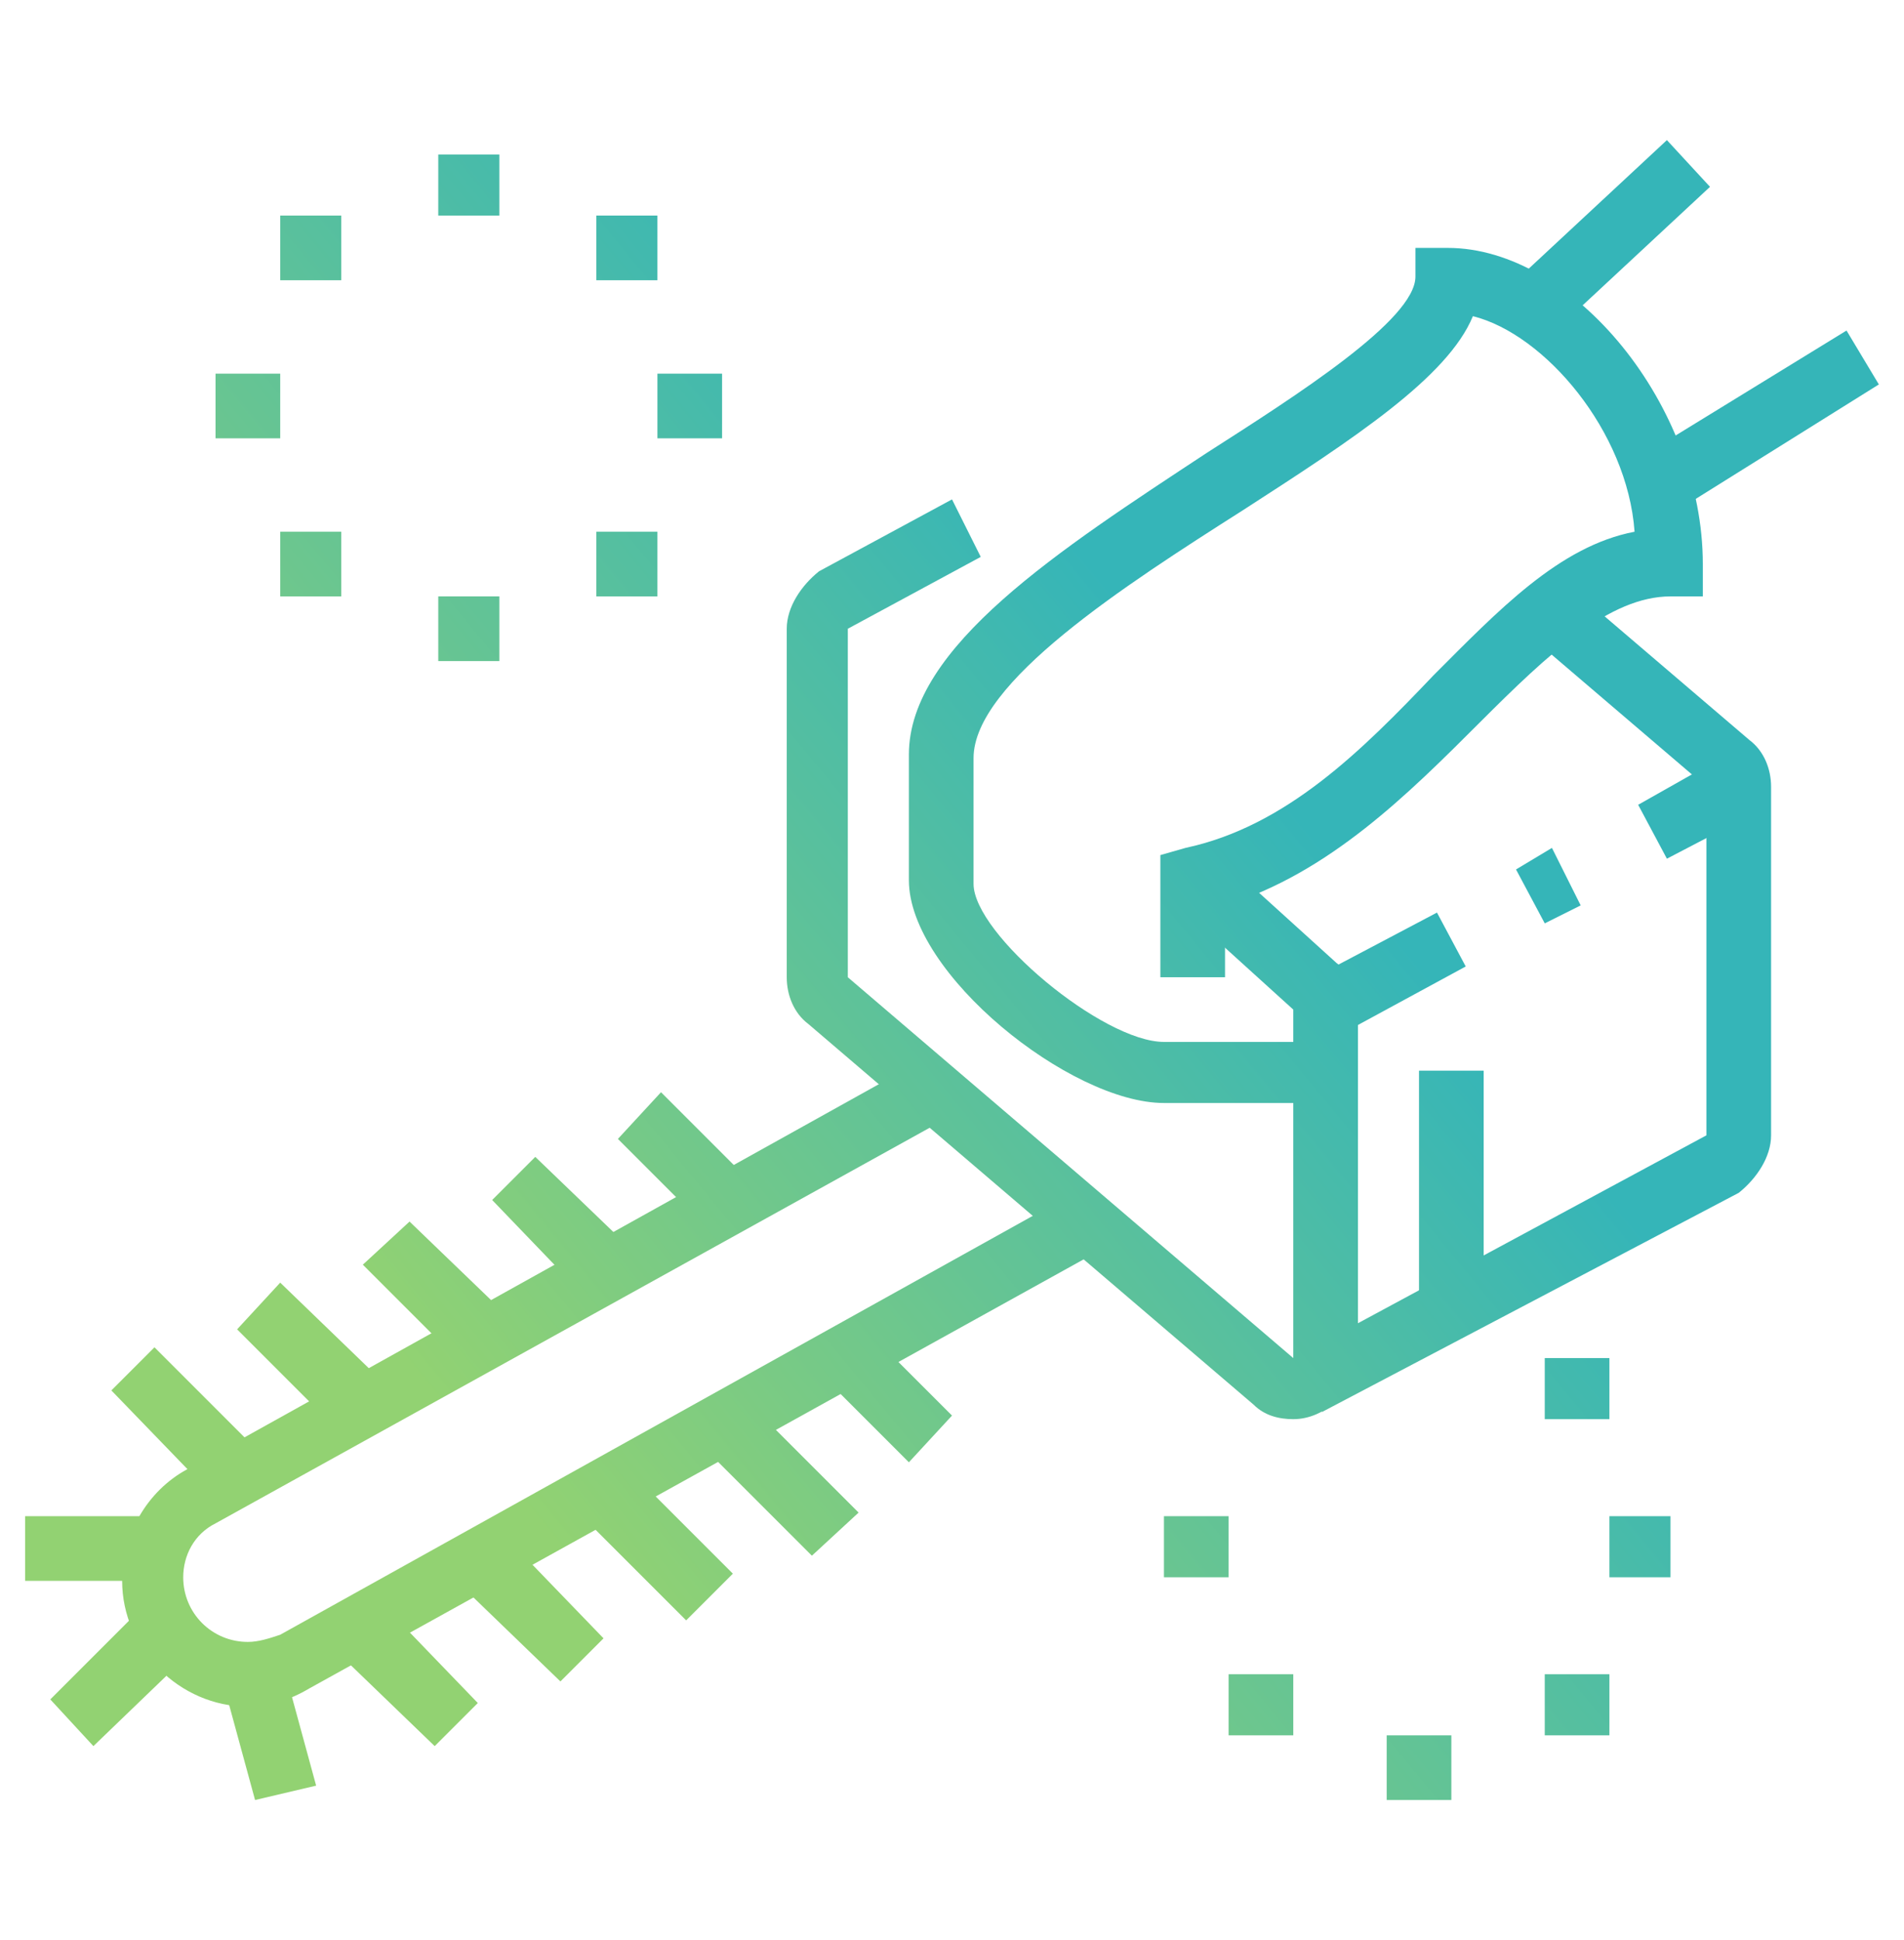 <?xml version="1.0" encoding="utf-8"?>
<!-- Generator: Adobe Illustrator 24.1.0, SVG Export Plug-In . SVG Version: 6.00 Build 0)  -->
<svg version="1.1" id="Layer_1" xmlns="http://www.w3.org/2000/svg" xmlns:xlink="http://www.w3.org/1999/xlink" x="0px" y="0px"
	 width="53px" height="54px" viewBox="0 0 53 54" style="enable-background:new 0 0 53 54;" xml:space="preserve">
<style type="text/css">
	.st0{fill:url(#SVGID_1_);}
	.st1{fill:url(#SVGID_2_);}
	.st2{fill:url(#SVGID_3_);}
	.st3{fill:url(#SVGID_4_);}
	.st4{fill:url(#SVGID_5_);}
	.st5{fill:url(#SVGID_6_);}
	.st6{fill:url(#SVGID_7_);}
	.st7{fill:url(#SVGID_8_);}
	.st8{fill:url(#SVGID_9_);}
	.st9{fill:url(#SVGID_10_);}
	.st10{fill:url(#SVGID_11_);}
	.st11{fill:url(#SVGID_12_);}
	.st12{fill:url(#SVGID_13_);}
	.st13{fill:url(#SVGID_14_);}
	.st14{fill:url(#SVGID_15_);}
	.st15{fill:url(#SVGID_16_);}
	.st16{fill:url(#SVGID_17_);}
	.st17{fill:url(#SVGID_18_);}
	.st18{fill:url(#SVGID_19_);}
	.st19{fill:url(#SVGID_20_);}
	.st20{fill:url(#SVGID_21_);}
	.st21{fill:url(#SVGID_22_);}
	.st22{fill:url(#SVGID_23_);}
	.st23{fill:url(#SVGID_24_);}
	.st24{fill:url(#SVGID_25_);}
	.st25{fill:url(#SVGID_26_);}
	.st26{fill:url(#SVGID_27_);}
	.st27{fill:url(#SVGID_28_);}
	.st28{fill:url(#SVGID_29_);}
	.st29{fill:url(#SVGID_30_);}
	.st30{fill:url(#SVGID_31_);}
	.st31{fill:url(#SVGID_32_);}
	.st32{fill:url(#SVGID_33_);}
	.st33{fill:url(#SVGID_34_);}
	.st34{fill:url(#SVGID_35_);}
	.st35{fill:url(#SVGID_36_);}
	.st36{fill:url(#SVGID_37_);}
	.st37{display:none;}
	.st38{display:inline;fill:url(#SVGID_38_);}
	.st39{display:inline;fill:url(#SVGID_39_);}
	.st40{display:inline;fill:url(#SVGID_40_);}
	.st41{display:inline;fill:url(#SVGID_41_);}
	.st42{display:inline;fill:url(#SVGID_42_);}
	.st43{display:inline;fill:url(#SVGID_43_);}
	.st44{display:inline;fill:url(#SVGID_44_);}
	.st45{display:inline;fill:url(#SVGID_45_);}
	.st46{display:inline;fill:url(#SVGID_46_);}
	.st47{display:inline;fill:url(#SVGID_47_);}
	.st48{display:inline;fill:url(#SVGID_48_);}
	.st49{display:inline;fill:url(#SVGID_49_);}
	.st50{display:inline;fill:url(#SVGID_50_);}
	.st51{display:inline;fill:url(#SVGID_51_);}
	.st52{display:inline;fill:url(#SVGID_52_);}
	.st53{display:inline;fill:url(#SVGID_53_);}
	.st54{display:inline;fill:url(#SVGID_54_);}
	.st55{display:inline;fill:url(#SVGID_55_);}
	.st56{display:inline;fill:url(#SVGID_56_);}
	.st57{display:inline;fill:url(#SVGID_57_);}
	.st58{display:inline;fill:url(#SVGID_58_);}
	.st59{display:inline;fill:url(#SVGID_59_);}
	.st60{display:inline;fill:url(#SVGID_60_);}
	.st61{display:inline;fill:url(#SVGID_61_);}
	.st62{display:inline;fill:url(#SVGID_62_);}
	.st63{display:inline;fill:url(#SVGID_63_);}
</style>
<g>
	<linearGradient id="SVGID_1_" gradientUnits="userSpaceOnUse" x1="36.173" y1="22.698" x2="13.869" y2="41.089">
		<stop  offset="0" style="stop-color:#35B5B8"/>
		<stop  offset="1" style="stop-color:#92D272"/>
	</linearGradient>
	<path class="st0" d="M6.9,47.5c-1.9,0-3.5-1.6-3.5-3.5c0-1.3,0.7-2.5,1.8-3.1l20.3-11.3l0.9,1.5L6,42.4c-0.6,0.3-0.9,0.9-0.9,1.5
		c0,1,0.8,1.8,1.8,1.8c0.3,0,0.6-0.1,0.9-0.2l22.1-12.3l0.9,1.5L8.6,47C8.1,47.3,7.5,47.5,6.9,47.5z"/>
	<linearGradient id="SVGID_2_" gradientUnits="userSpaceOnUse" x1="36.007" y1="22.496" x2="13.702" y2="40.888">
		<stop  offset="0" style="stop-color:#35B5B8"/>
		<stop  offset="1" style="stop-color:#92D272"/>
	</linearGradient>
	<path class="st1" d="M36,39.5c-0.4,0-0.8-0.1-1.1-0.4L22.5,28.5c-0.4-0.3-0.6-0.8-0.6-1.3v-9.7c0-0.6,0.4-1.2,0.9-1.6l3.7-2
		l0.8,1.6l-3.7,2l0,9.7L36,37.8l0-9.7l-3.2-2.9l1.2-1.3l3.2,2.9c0.4,0.3,0.6,0.8,0.6,1.3v9.7C37.7,38.7,36.9,39.5,36,39.5z"/>
	<linearGradient id="SVGID_3_" gradientUnits="userSpaceOnUse" x1="39.326" y1="26.521" x2="17.021" y2="44.913">
		<stop  offset="0" style="stop-color:#35B5B8"/>
		<stop  offset="1" style="stop-color:#92D272"/>
	</linearGradient>
	<polygon class="st2" points="37.3,28.8 36.4,27.3 40,25.4 40.8,26.9 	"/>
	<linearGradient id="SVGID_4_" gradientUnits="userSpaceOnUse" x1="39.957" y1="27.287" x2="17.653" y2="45.678">
		<stop  offset="0" style="stop-color:#35B5B8"/>
		<stop  offset="1" style="stop-color:#92D272"/>
	</linearGradient>
	<polygon class="st3" points="43,25.7 42.2,24.2 43.2,23.6 44,25.2 	"/>
	<linearGradient id="SVGID_5_" gradientUnits="userSpaceOnUse" x1="40.533" y1="27.986" x2="18.229" y2="46.377">
		<stop  offset="0" style="stop-color:#35B5B8"/>
		<stop  offset="1" style="stop-color:#92D272"/>
	</linearGradient>
	<polygon class="st4" points="46.4,23.9 45.6,22.4 47.9,21.1 48.7,22.7 	"/>
	<linearGradient id="SVGID_6_" gradientUnits="userSpaceOnUse" x1="41.205" y1="28.801" x2="18.901" y2="47.192">
		<stop  offset="0" style="stop-color:#35B5B8"/>
		<stop  offset="1" style="stop-color:#92D272"/>
	</linearGradient>
	<path class="st5" d="M36.8,39.3L36,37.8l11.5-6.2v-9.7l-4.8-4.1l1.2-1.3l4.8,4.1c0.4,0.3,0.6,0.8,0.6,1.3v9.7
		c0,0.6-0.4,1.2-0.9,1.6L36.8,39.3z"/>
	<linearGradient id="SVGID_7_" gradientUnits="userSpaceOnUse" x1="42.981" y1="30.955" x2="20.677" y2="49.346">
		<stop  offset="0" style="stop-color:#35B5B8"/>
		<stop  offset="1" style="stop-color:#92D272"/>
	</linearGradient>
	<rect x="39.5" y="29.8" class="st6" width="1.8" height="6.6"/>
	<linearGradient id="SVGID_8_" gradientUnits="userSpaceOnUse" x1="33.926" y1="19.973" x2="11.622" y2="38.364">
		<stop  offset="0" style="stop-color:#35B5B8"/>
		<stop  offset="1" style="stop-color:#92D272"/>
	</linearGradient>
	<polygon class="st7" points="19.6,34.1 17.2,31.7 18.4,30.4 20.9,32.9 	"/>
	<linearGradient id="SVGID_9_" gradientUnits="userSpaceOnUse" x1="35.069" y1="21.359" x2="12.765" y2="39.751">
		<stop  offset="0" style="stop-color:#35B5B8"/>
		<stop  offset="1" style="stop-color:#92D272"/>
	</linearGradient>
	<path class="st8" d="M36.8,30.7h-4.4c-2.6,0-7.1-3.6-7.1-6.2V21c0-3,4.2-5.7,8.3-8.4c2.5-1.6,5.8-3.7,5.8-4.9V6.9h0.9
		c3.5,0,7.1,4.4,7.1,8.8v0.9h-0.9c-1.7,0-3.4,1.6-5.3,3.5c-2,2-4.2,4.2-7.1,5.1v2h-1.8v-3.4l0.7-0.2c2.8-0.6,4.9-2.7,6.9-4.8
		c1.8-1.8,3.5-3.6,5.6-4C45.3,12,43,9.3,41,8.8c-0.7,1.7-3.3,3.4-6.4,5.4c-3.3,2.1-7.5,4.8-7.5,6.9v3.5c0,1.4,3.6,4.4,5.3,4.4h4.4
		V30.7z"/>
	<g>
		<linearGradient id="SVGID_10_" gradientUnits="userSpaceOnUse" x1="23.719" y1="7.595" x2="1.415" y2="25.986">
			<stop  offset="0" style="stop-color:#35B5B8"/>
			<stop  offset="1" style="stop-color:#92D272"/>
		</linearGradient>
		<polygon class="st9" points="20.1,10.4 18.3,10.4 18.3,12.2 20.1,12.2 20.1,10.4 		"/>
		<linearGradient id="SVGID_11_" gradientUnits="userSpaceOnUse" x1="25.169" y1="9.353" x2="2.865" y2="27.744">
			<stop  offset="0" style="stop-color:#35B5B8"/>
			<stop  offset="1" style="stop-color:#92D272"/>
		</linearGradient>
		<polygon class="st10" points="18.3,14.8 16.6,14.8 16.6,16.6 18.3,16.6 18.3,14.8 		"/>
		<linearGradient id="SVGID_12_" gradientUnits="userSpaceOnUse" x1="18.192" y1="0.892" x2="-4.112" y2="19.283">
			<stop  offset="0" style="stop-color:#35B5B8"/>
			<stop  offset="1" style="stop-color:#92D272"/>
		</linearGradient>
		<polygon class="st11" points="13.9,4.3 12.2,4.3 12.2,6 13.9,6 13.9,4.3 		"/>
		<linearGradient id="SVGID_13_" gradientUnits="userSpaceOnUse" x1="18.724" y1="1.536" x2="-3.58" y2="19.927">
			<stop  offset="0" style="stop-color:#35B5B8"/>
			<stop  offset="1" style="stop-color:#92D272"/>
		</linearGradient>
		<polygon class="st12" points="7.8,10.4 6,10.4 6,12.2 7.8,12.2 7.8,10.4 		"/>
		<linearGradient id="SVGID_14_" gradientUnits="userSpaceOnUse" x1="17.274" y1="-0.222" x2="-5.03" y2="18.169">
			<stop  offset="0" style="stop-color:#35B5B8"/>
			<stop  offset="1" style="stop-color:#92D272"/>
		</linearGradient>
		<polygon class="st13" points="9.5,6 7.8,6 7.8,7.8 9.5,7.8 9.5,6 		"/>
		<linearGradient id="SVGID_15_" gradientUnits="userSpaceOnUse" x1="20.842" y1="4.105" x2="-1.462" y2="22.496">
			<stop  offset="0" style="stop-color:#35B5B8"/>
			<stop  offset="1" style="stop-color:#92D272"/>
		</linearGradient>
		<polygon class="st14" points="18.3,6 16.6,6 16.6,7.8 18.3,7.8 18.3,6 		"/>
		<linearGradient id="SVGID_16_" gradientUnits="userSpaceOnUse" x1="21.601" y1="5.026" x2="-0.703" y2="23.417">
			<stop  offset="0" style="stop-color:#35B5B8"/>
			<stop  offset="1" style="stop-color:#92D272"/>
		</linearGradient>
		<polygon class="st15" points="9.5,14.8 7.8,14.8 7.8,16.6 9.5,16.6 9.5,14.8 		"/>
		<linearGradient id="SVGID_17_" gradientUnits="userSpaceOnUse" x1="24.251" y1="8.239" x2="1.946" y2="26.63">
			<stop  offset="0" style="stop-color:#35B5B8"/>
			<stop  offset="1" style="stop-color:#92D272"/>
		</linearGradient>
		<polygon class="st16" points="13.9,16.6 12.2,16.6 12.2,18.4 13.9,18.4 13.9,16.6 		"/>
	</g>
	<g>
		<linearGradient id="SVGID_18_" gradientUnits="userSpaceOnUse" x1="50.003" y1="39.47" x2="27.698" y2="57.861">
			<stop  offset="0" style="stop-color:#35B5B8"/>
			<stop  offset="1" style="stop-color:#92D272"/>
		</linearGradient>
		<polygon class="st17" points="46.5,42.2 44.8,42.2 44.8,43.9 46.5,43.9 46.5,42.2 		"/>
		<linearGradient id="SVGID_19_" gradientUnits="userSpaceOnUse" x1="51.453" y1="41.229" x2="29.148" y2="59.62">
			<stop  offset="0" style="stop-color:#35B5B8"/>
			<stop  offset="1" style="stop-color:#92D272"/>
		</linearGradient>
		<polygon class="st18" points="44.8,46.6 43,46.6 43,48.3 44.8,48.3 44.8,46.6 		"/>
		<linearGradient id="SVGID_20_" gradientUnits="userSpaceOnUse" x1="45.007" y1="33.412" x2="22.703" y2="51.803">
			<stop  offset="0" style="stop-color:#35B5B8"/>
			<stop  offset="1" style="stop-color:#92D272"/>
		</linearGradient>
		<polygon class="st19" points="34.2,42.2 32.4,42.2 32.4,43.9 34.2,43.9 34.2,42.2 		"/>
		<linearGradient id="SVGID_21_" gradientUnits="userSpaceOnUse" x1="47.125" y1="35.98" x2="24.821" y2="54.372">
			<stop  offset="0" style="stop-color:#35B5B8"/>
			<stop  offset="1" style="stop-color:#92D272"/>
		</linearGradient>
		<polygon class="st20" points="44.8,37.8 43,37.8 43,39.5 44.8,39.5 44.8,37.8 		"/>
		<linearGradient id="SVGID_22_" gradientUnits="userSpaceOnUse" x1="47.885" y1="36.901" x2="25.58" y2="55.292">
			<stop  offset="0" style="stop-color:#35B5B8"/>
			<stop  offset="1" style="stop-color:#92D272"/>
		</linearGradient>
		<polygon class="st21" points="36,46.6 34.2,46.6 34.2,48.3 36,48.3 36,46.6 		"/>
		<linearGradient id="SVGID_23_" gradientUnits="userSpaceOnUse" x1="50.534" y1="40.114" x2="28.23" y2="58.506">
			<stop  offset="0" style="stop-color:#35B5B8"/>
			<stop  offset="1" style="stop-color:#92D272"/>
		</linearGradient>
		<polygon class="st22" points="40.4,48.3 38.6,48.3 38.6,50.1 40.4,50.1 40.4,48.3 		"/>
	</g>
	<linearGradient id="SVGID_24_" gradientUnits="userSpaceOnUse" x1="31.755" y1="17.339" x2="9.45" y2="35.73">
		<stop  offset="0" style="stop-color:#35B5B8"/>
		<stop  offset="1" style="stop-color:#92D272"/>
	</linearGradient>
	<polygon class="st23" points="43.3,9.2 42.1,7.9 46.4,3.9 47.6,5.2 	"/>
	<linearGradient id="SVGID_25_" gradientUnits="userSpaceOnUse" x1="35.972" y1="22.454" x2="13.668" y2="40.846">
		<stop  offset="0" style="stop-color:#35B5B8"/>
		<stop  offset="1" style="stop-color:#92D272"/>
	</linearGradient>
	<polygon class="st24" points="46.7,14.2 45.7,12.7 51.4,9.2 52.3,10.7 	"/>
	<linearGradient id="SVGID_26_" gradientUnits="userSpaceOnUse" x1="32.549" y1="18.303" x2="10.245" y2="36.694">
		<stop  offset="0" style="stop-color:#35B5B8"/>
		<stop  offset="1" style="stop-color:#92D272"/>
	</linearGradient>
	<rect x="0.7" y="42.2" class="st25" width="3.7" height="1.8"/>
	<linearGradient id="SVGID_27_" gradientUnits="userSpaceOnUse" x1="33.42" y1="19.36" x2="11.116" y2="37.751">
		<stop  offset="0" style="stop-color:#35B5B8"/>
		<stop  offset="1" style="stop-color:#92D272"/>
	</linearGradient>
	<polygon class="st26" points="16.2,36 13.7,33.4 14.9,32.2 17.5,34.7 	"/>
	<linearGradient id="SVGID_28_" gradientUnits="userSpaceOnUse" x1="32.915" y1="18.747" x2="10.611" y2="37.138">
		<stop  offset="0" style="stop-color:#35B5B8"/>
		<stop  offset="1" style="stop-color:#92D272"/>
	</linearGradient>
	<polygon class="st27" points="12.8,37.9 10.1,35.2 11.4,34 14.1,36.6 	"/>
	<linearGradient id="SVGID_29_" gradientUnits="userSpaceOnUse" x1="32.41" y1="18.134" x2="10.105" y2="36.525">
		<stop  offset="0" style="stop-color:#35B5B8"/>
		<stop  offset="1" style="stop-color:#92D272"/>
	</linearGradient>
	<polygon class="st28" points="9.4,39.8 6.6,37 7.8,35.7 10.7,38.5 	"/>
	<linearGradient id="SVGID_30_" gradientUnits="userSpaceOnUse" x1="31.904" y1="17.521" x2="9.6" y2="35.912">
		<stop  offset="0" style="stop-color:#35B5B8"/>
		<stop  offset="1" style="stop-color:#92D272"/>
	</linearGradient>
	<polygon class="st29" points="6,41.7 3.1,38.7 4.3,37.5 7.2,40.4 	"/>
	<linearGradient id="SVGID_31_" gradientUnits="userSpaceOnUse" x1="39.482" y1="26.71" x2="17.177" y2="45.102">
		<stop  offset="0" style="stop-color:#35B5B8"/>
		<stop  offset="1" style="stop-color:#92D272"/>
	</linearGradient>
	<polygon class="st30" points="25.3,40.7 22.9,38.3 24.2,37.1 26.5,39.4 	"/>
	<linearGradient id="SVGID_32_" gradientUnits="userSpaceOnUse" x1="39.371" y1="26.576" x2="17.067" y2="44.967">
		<stop  offset="0" style="stop-color:#35B5B8"/>
		<stop  offset="1" style="stop-color:#92D272"/>
	</linearGradient>
	<polygon class="st31" points="22.6,43.3 19.5,40.2 20.8,39 23.9,42.1 	"/>
	<linearGradient id="SVGID_33_" gradientUnits="userSpaceOnUse" x1="38.866" y1="25.963" x2="16.561" y2="44.355">
		<stop  offset="0" style="stop-color:#35B5B8"/>
		<stop  offset="1" style="stop-color:#92D272"/>
	</linearGradient>
	<polygon class="st32" points="19.1,45.1 16.1,42.1 17.4,40.8 20.4,43.8 	"/>
	<linearGradient id="SVGID_34_" gradientUnits="userSpaceOnUse" x1="38.36" y1="25.35" x2="16.056" y2="43.742">
		<stop  offset="0" style="stop-color:#35B5B8"/>
		<stop  offset="1" style="stop-color:#92D272"/>
	</linearGradient>
	<polygon class="st33" points="15.6,46.8 12.7,44 14,42.7 16.8,45.6 	"/>
	<linearGradient id="SVGID_35_" gradientUnits="userSpaceOnUse" x1="37.855" y1="24.737" x2="15.55" y2="43.129">
		<stop  offset="0" style="stop-color:#35B5B8"/>
		<stop  offset="1" style="stop-color:#92D272"/>
	</linearGradient>
	<polygon class="st34" points="12.1,48.6 9.3,45.9 10.6,44.6 13.3,47.4 	"/>
	<linearGradient id="SVGID_36_" gradientUnits="userSpaceOnUse" x1="34.624" y1="20.82" x2="12.32" y2="39.211">
		<stop  offset="0" style="stop-color:#35B5B8"/>
		<stop  offset="1" style="stop-color:#92D272"/>
	</linearGradient>
	<polygon class="st35" points="2.6,48.6 1.4,47.3 4,44.7 5.3,46 	"/>
	<linearGradient id="SVGID_37_" gradientUnits="userSpaceOnUse" x1="37.099" y1="23.82" x2="14.794" y2="42.212">
		<stop  offset="0" style="stop-color:#35B5B8"/>
		<stop  offset="1" style="stop-color:#92D272"/>
	</linearGradient>
	<polygon class="st36" points="7.1,50.1 6.2,46.8 7.9,46.4 8.8,49.7 	"/>
</g>
<g class="st37">
	<linearGradient id="SVGID_38_" gradientUnits="userSpaceOnUse" x1="32.658" y1="18.435" x2="10.354" y2="36.826">
		<stop  offset="0" style="stop-color:#35B5B8"/>
		<stop  offset="1" style="stop-color:#92D272"/>
	</linearGradient>
	<rect x="5.8" y="33.2" class="st38" width="15.9" height="1.8"/>
	<linearGradient id="SVGID_39_" gradientUnits="userSpaceOnUse" x1="44.433" y1="32.715" x2="22.128" y2="51.106">
		<stop  offset="0" style="stop-color:#35B5B8"/>
		<stop  offset="1" style="stop-color:#92D272"/>
	</linearGradient>
	<rect x="35.8" y="33.2" class="st39" width="14.1" height="1.8"/>
	<linearGradient id="SVGID_40_" gradientUnits="userSpaceOnUse" x1="33.313" y1="19.229" x2="11.008" y2="37.62">
		<stop  offset="0" style="stop-color:#35B5B8"/>
		<stop  offset="1" style="stop-color:#92D272"/>
	</linearGradient>
	<rect x="2.3" y="40.2" class="st40" width="9.1" height="1.8"/>
	<linearGradient id="SVGID_41_" gradientUnits="userSpaceOnUse" x1="36.342" y1="22.903" x2="14.038" y2="41.294">
		<stop  offset="0" style="stop-color:#35B5B8"/>
		<stop  offset="1" style="stop-color:#92D272"/>
	</linearGradient>
	<rect x="2.3" y="46.4" class="st41" width="9.1" height="1.8"/>
	<linearGradient id="SVGID_42_" gradientUnits="userSpaceOnUse" x1="38.87" y1="25.968" x2="16.565" y2="44.36">
		<stop  offset="0" style="stop-color:#35B5B8"/>
		<stop  offset="1" style="stop-color:#92D272"/>
	</linearGradient>
	<path class="st42" d="M21.7,49h-8.8c-1.5,0-2.6-1.2-2.6-2.6V42c0-1.5,1.2-2.6,2.6-2.6h8.8v1.8h-8.8c-0.5,0-0.9,0.4-0.9,0.9v4.4
		c0,0.5,0.4,0.9,0.9,0.9h8.8V49z"/>
	<linearGradient id="SVGID_43_" gradientUnits="userSpaceOnUse" x1="37.425" y1="24.217" x2="15.121" y2="42.608">
		<stop  offset="0" style="stop-color:#35B5B8"/>
		<stop  offset="1" style="stop-color:#92D272"/>
	</linearGradient>
	<rect x="21.7" y="30.5" class="st43" width="14.1" height="1.8"/>
	<linearGradient id="SVGID_44_" gradientUnits="userSpaceOnUse" x1="39.448" y1="26.669" x2="17.143" y2="45.061">
		<stop  offset="0" style="stop-color:#35B5B8"/>
		<stop  offset="1" style="stop-color:#92D272"/>
	</linearGradient>
	<path class="st44" d="M34,50.8H23.4c-1.5,0-2.6-1.2-2.6-2.6V31.6l-2.5-5.7c-0.1-0.3-0.2-0.7-0.2-0.8l0-0.1c0-1.3,1.1-2.3,2.3-2.3
		h16.5c1.3,0,2.3,1.1,2.3,2.3l0,0.1c0,0.2-0.1,0.6-0.2,0.8l-2.5,5.7v16.6C36.6,49.6,35.5,50.8,34,50.8z M19.9,24.9
		c0,0.1,0,0.2,0.1,0.3l2.6,6v16.9c0,0.5,0.4,0.9,0.9,0.9H34c0.5,0,0.9-0.4,0.9-0.9V31.2l2.6-6.1c0,0,0-0.2,0-0.3
		c0-0.3-0.3-0.5-0.6-0.5H20.5C20.2,24.4,19.9,24.6,19.9,24.9z"/>
	<linearGradient id="SVGID_45_" gradientUnits="userSpaceOnUse" x1="37.357" y1="24.134" x2="15.053" y2="42.525">
		<stop  offset="0" style="stop-color:#35B5B8"/>
		<stop  offset="1" style="stop-color:#92D272"/>
	</linearGradient>
	<polygon class="st45" points="45.5,17.3 43.7,17.3 43.7,19.1 45.5,19.1 45.5,17.3 	"/>
	<linearGradient id="SVGID_46_" gradientUnits="userSpaceOnUse" x1="37.129" y1="23.858" x2="14.825" y2="42.249">
		<stop  offset="0" style="stop-color:#35B5B8"/>
		<stop  offset="1" style="stop-color:#92D272"/>
	</linearGradient>
	<polygon class="st46" points="48.1,14.7 46.3,14.7 46.3,16.4 48.1,16.4 48.1,14.7 	"/>
	<linearGradient id="SVGID_47_" gradientUnits="userSpaceOnUse" x1="36.902" y1="23.581" x2="14.597" y2="41.973">
		<stop  offset="0" style="stop-color:#35B5B8"/>
		<stop  offset="1" style="stop-color:#92D272"/>
	</linearGradient>
	<polygon class="st47" points="50.7,12 49,12 49,13.8 50.7,13.8 50.7,12 	"/>
	<linearGradient id="SVGID_48_" gradientUnits="userSpaceOnUse" x1="33.994" y1="20.055" x2="11.69" y2="38.446">
		<stop  offset="0" style="stop-color:#35B5B8"/>
		<stop  offset="1" style="stop-color:#92D272"/>
	</linearGradient>
	<polygon class="st48" points="39.3,15.5 37.5,15.5 37.5,17.3 39.3,17.3 39.3,15.5 	"/>
	<linearGradient id="SVGID_49_" gradientUnits="userSpaceOnUse" x1="32.977" y1="18.821" x2="10.672" y2="37.213">
		<stop  offset="0" style="stop-color:#35B5B8"/>
		<stop  offset="1" style="stop-color:#92D272"/>
	</linearGradient>
	<polygon class="st49" points="41,12 39.3,12 39.3,13.8 41,13.8 41,12 	"/>
	<linearGradient id="SVGID_50_" gradientUnits="userSpaceOnUse" x1="31.959" y1="17.588" x2="9.655" y2="35.979">
		<stop  offset="0" style="stop-color:#35B5B8"/>
		<stop  offset="1" style="stop-color:#92D272"/>
	</linearGradient>
	<polygon class="st50" points="42.8,8.5 41,8.5 41,10.2 42.8,10.2 42.8,8.5 	"/>
	<linearGradient id="SVGID_51_" gradientUnits="userSpaceOnUse" x1="24.512" y1="8.555" x2="2.207" y2="26.947">
		<stop  offset="0" style="stop-color:#35B5B8"/>
		<stop  offset="1" style="stop-color:#92D272"/>
	</linearGradient>
	<polygon class="st51" points="13.7,17.3 12,17.3 12,19.1 13.7,19.1 13.7,17.3 	"/>
	<linearGradient id="SVGID_52_" gradientUnits="userSpaceOnUse" x1="22.143" y1="5.683" x2="-0.161" y2="24.074">
		<stop  offset="0" style="stop-color:#35B5B8"/>
		<stop  offset="1" style="stop-color:#92D272"/>
	</linearGradient>
	<polygon class="st52" points="11.1,14.7 9.3,14.7 9.3,16.4 11.1,16.4 11.1,14.7 	"/>
	<linearGradient id="SVGID_53_" gradientUnits="userSpaceOnUse" x1="19.774" y1="2.81" x2="-2.53" y2="21.201">
		<stop  offset="0" style="stop-color:#35B5B8"/>
		<stop  offset="1" style="stop-color:#92D272"/>
	</linearGradient>
	<polygon class="st53" points="8.4,12 6.7,12 6.7,13.8 8.4,13.8 8.4,12 	"/>
	<linearGradient id="SVGID_54_" gradientUnits="userSpaceOnUse" x1="26.144" y1="10.535" x2="3.84" y2="28.926">
		<stop  offset="0" style="stop-color:#35B5B8"/>
		<stop  offset="1" style="stop-color:#92D272"/>
	</linearGradient>
	<polygon class="st54" points="19.9,15.5 18.1,15.5 18.1,17.3 19.9,17.3 19.9,15.5 	"/>
	<linearGradient id="SVGID_55_" gradientUnits="userSpaceOnUse" x1="23.699" y1="7.57" x2="1.395" y2="25.961">
		<stop  offset="0" style="stop-color:#35B5B8"/>
		<stop  offset="1" style="stop-color:#92D272"/>
	</linearGradient>
	<polygon class="st55" points="18.1,12 16.4,12 16.4,13.8 18.1,13.8 18.1,12 	"/>
	<linearGradient id="SVGID_56_" gradientUnits="userSpaceOnUse" x1="21.255" y1="4.605" x2="-1.05" y2="22.997">
		<stop  offset="0" style="stop-color:#35B5B8"/>
		<stop  offset="1" style="stop-color:#92D272"/>
	</linearGradient>
	<polygon class="st56" points="16.4,8.5 14.6,8.5 14.6,10.2 16.4,10.2 16.4,8.5 	"/>
	<linearGradient id="SVGID_57_" gradientUnits="userSpaceOnUse" x1="29.203" y1="14.245" x2="6.899" y2="32.637">
		<stop  offset="0" style="stop-color:#35B5B8"/>
		<stop  offset="1" style="stop-color:#92D272"/>
	</linearGradient>
	<polygon class="st57" points="29.6,13.8 27.8,13.8 27.8,15.5 29.6,15.5 29.6,13.8 	"/>
	<linearGradient id="SVGID_58_" gradientUnits="userSpaceOnUse" x1="27.473" y1="12.146" x2="5.168" y2="30.537">
		<stop  offset="0" style="stop-color:#35B5B8"/>
		<stop  offset="1" style="stop-color:#92D272"/>
	</linearGradient>
	<polygon class="st58" points="29.6,10.2 27.8,10.2 27.8,12 29.6,12 29.6,10.2 	"/>
	<linearGradient id="SVGID_59_" gradientUnits="userSpaceOnUse" x1="25.741" y1="10.047" x2="3.437" y2="28.438">
		<stop  offset="0" style="stop-color:#35B5B8"/>
		<stop  offset="1" style="stop-color:#92D272"/>
	</linearGradient>
	<polygon class="st59" points="29.6,6.7 27.8,6.7 27.8,8.5 29.6,8.5 29.6,6.7 	"/>
	<linearGradient id="SVGID_60_" gradientUnits="userSpaceOnUse" x1="24.011" y1="7.948" x2="1.706" y2="26.339">
		<stop  offset="0" style="stop-color:#35B5B8"/>
		<stop  offset="1" style="stop-color:#92D272"/>
	</linearGradient>
	<polygon class="st60" points="29.6,3.2 27.8,3.2 27.8,5 29.6,5 29.6,3.2 	"/>
	<linearGradient id="SVGID_61_" gradientUnits="userSpaceOnUse" x1="49.46" y1="38.812" x2="27.156" y2="57.203">
		<stop  offset="0" style="stop-color:#35B5B8"/>
		<stop  offset="1" style="stop-color:#92D272"/>
	</linearGradient>
	<path class="st61" d="M43.7,48.2h-1.8v-4.6c-1,1.5-1.8,3.2-1.8,4.6h-1.8c0-2.7,2-5.9,3.8-7.7l1.5-1.5V48.2z"/>
	<linearGradient id="SVGID_62_" gradientUnits="userSpaceOnUse" x1="50.296" y1="39.826" x2="27.992" y2="58.217">
		<stop  offset="0" style="stop-color:#35B5B8"/>
		<stop  offset="1" style="stop-color:#92D272"/>
	</linearGradient>
	<path class="st62" d="M49.9,47.3h-1.8c0-3.4-0.4-5.3-1.2-6.7c-0.5,2.4-1.6,5.8-4.1,5.8l0-1.8c1.3,0,2.4-3.6,2.7-6.3l0.2-1.8
		l1.3,1.3C49.1,40,49.9,42.5,49.9,47.3z"/>
	<linearGradient id="SVGID_63_" gradientUnits="userSpaceOnUse" x1="28.376" y1="13.242" x2="6.072" y2="31.633">
		<stop  offset="0" style="stop-color:#35B5B8"/>
		<stop  offset="1" style="stop-color:#92D272"/>
	</linearGradient>
	<rect x="2.3" y="33.2" class="st63" width="1.8" height="1.8"/>
</g>
</svg>
